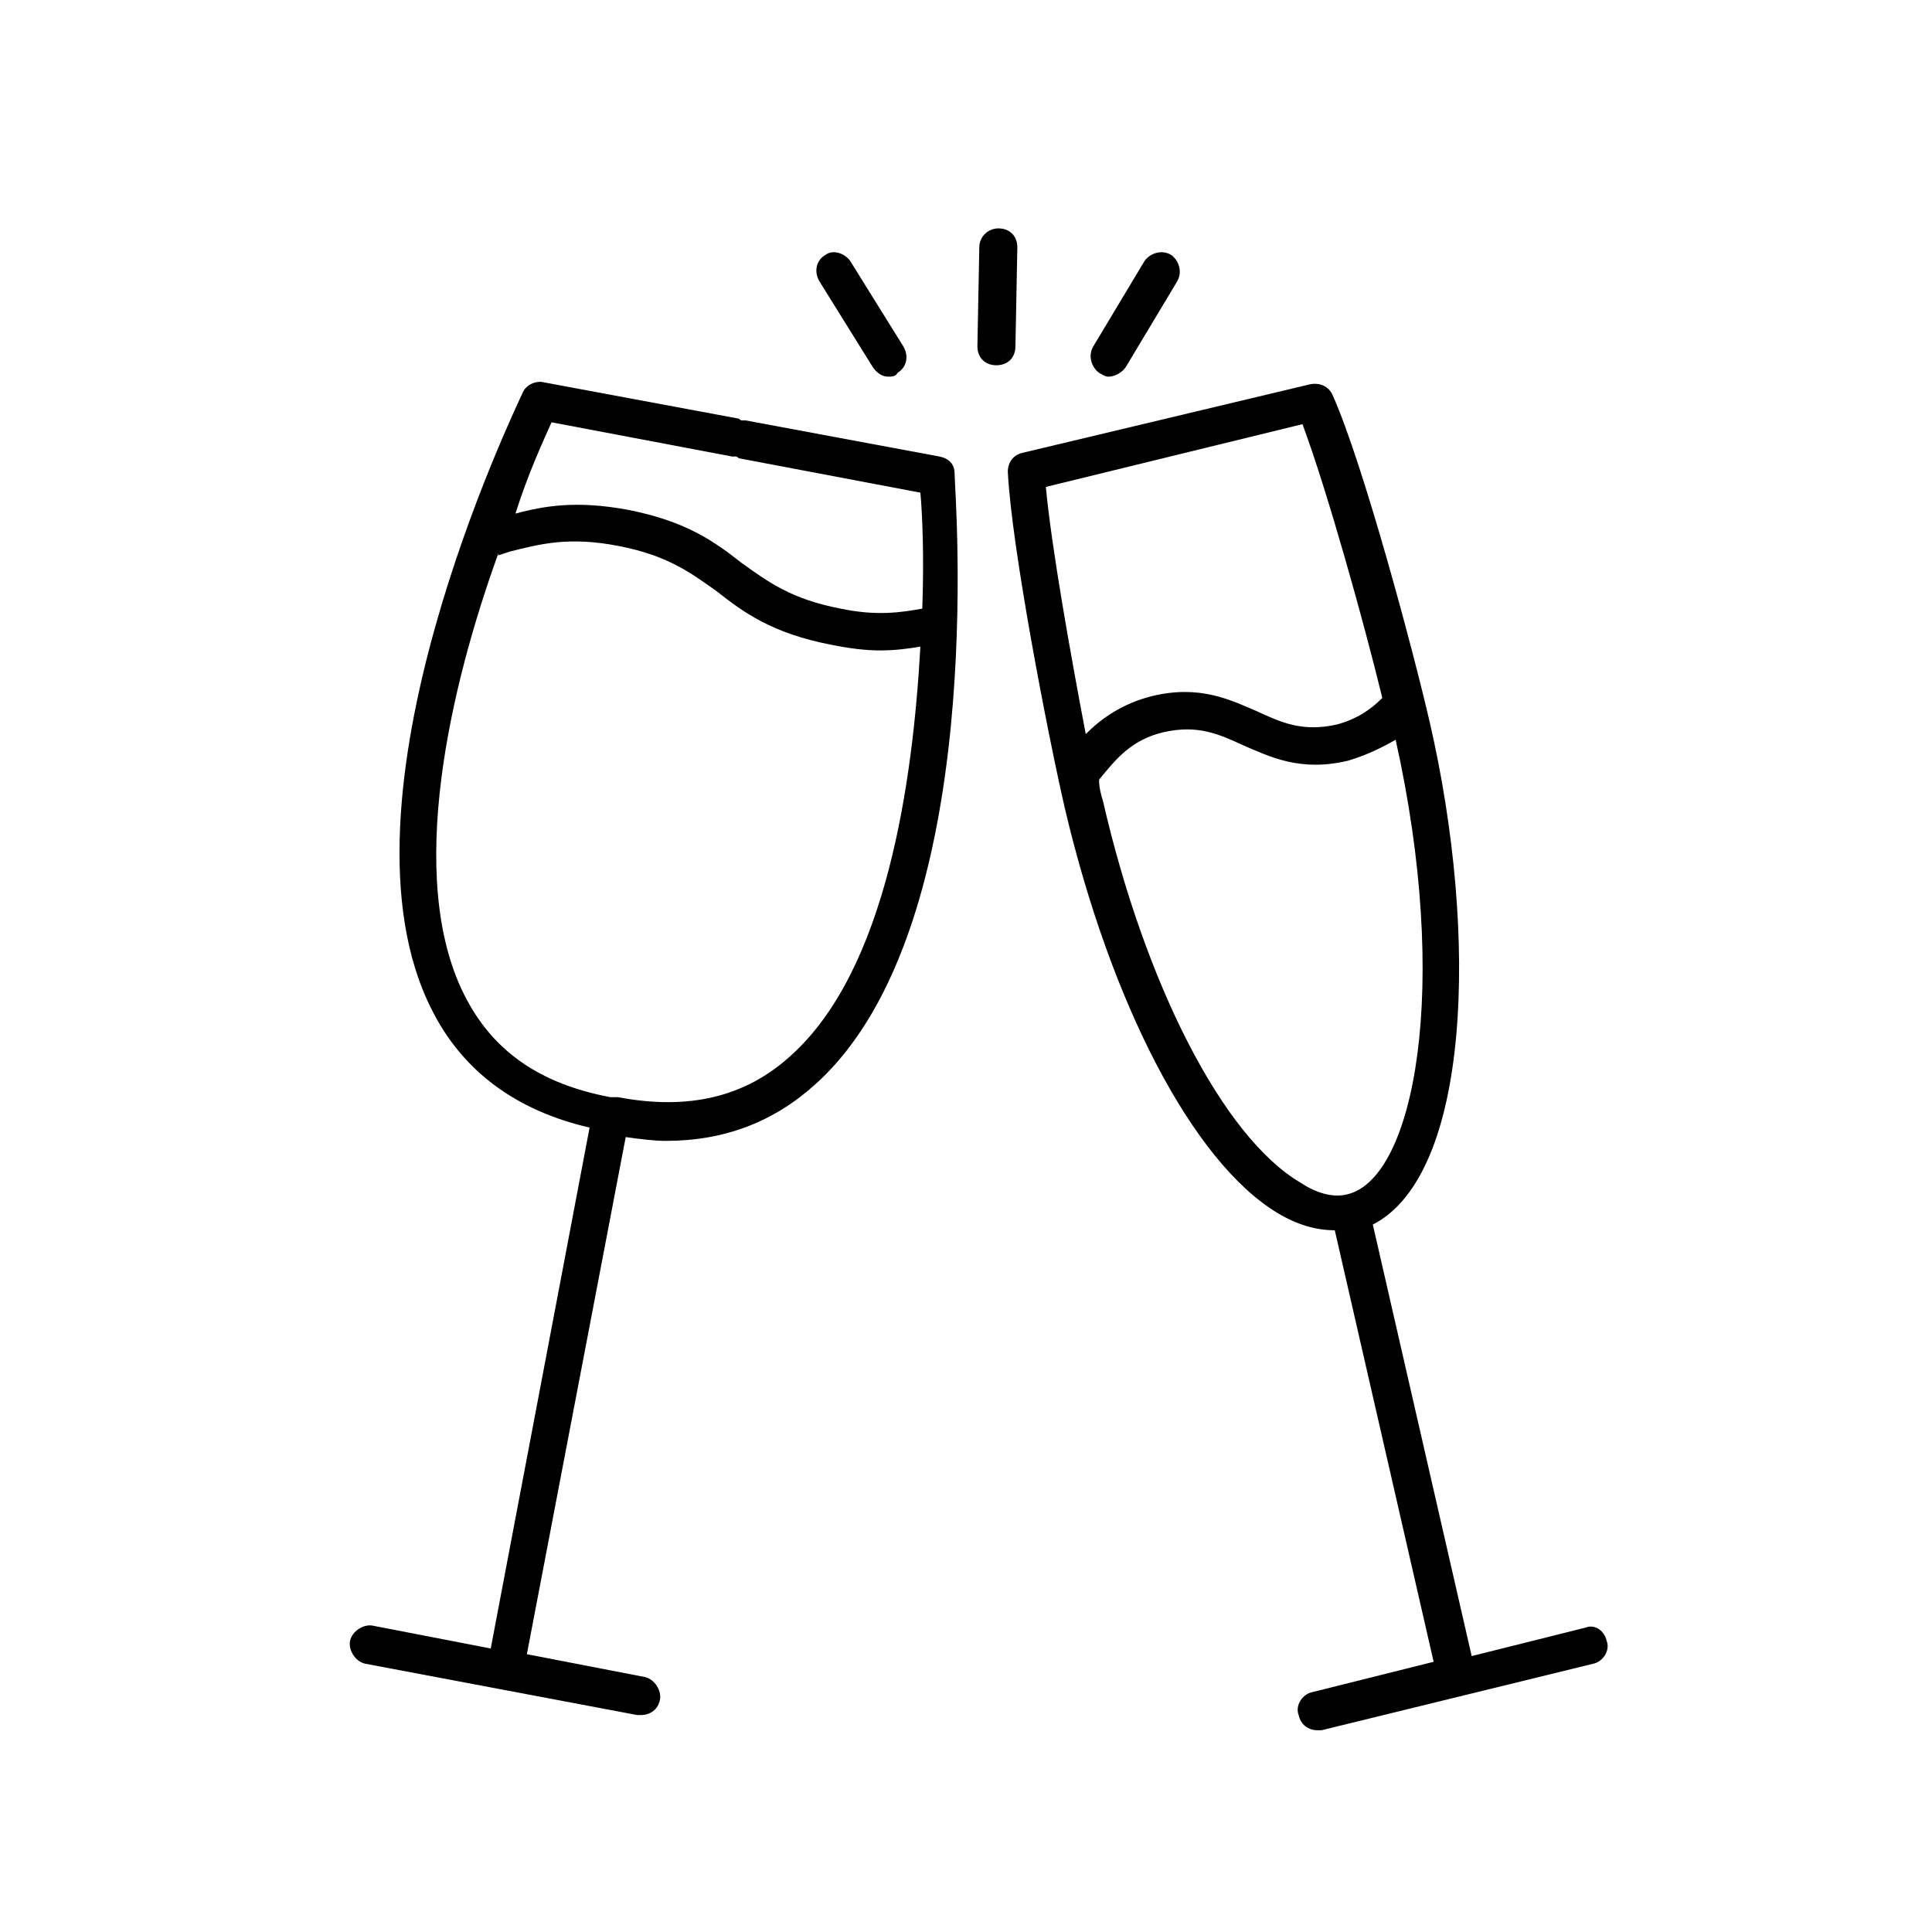 <?xml version="1.0" encoding="UTF-8"?>
<!-- The Best Svg Icon site in the world: iconSvg.co, Visit us! https://iconsvg.co -->
<svg fill="#000000" width="800px" height="800px" version="1.1" viewBox="144 144 512 512" xmlns="http://www.w3.org/2000/svg">
 <g>
  <path d="m564.24 575.32-30.23 7.559-26.199-114.36c25.695-13.098 28.215-76.074 15.113-133-4.535-19.648-17.633-68.52-25.695-86.656-1.008-2.519-3.527-3.527-6.047-3.023l-76.07 18.133c-2.519 0.504-4.031 2.519-4.031 5.039 1.008 20.152 10.578 69.527 15.113 89.176 12.09 51.387 33.754 93.707 56.426 107.31 5.039 3.023 10.078 4.535 15.113 4.535l26.199 114.36-32.242 8.062c-2.519 0.504-4.535 3.527-3.527 6.047 0.504 2.519 2.519 4.031 5.039 4.031h1.008l72.043-17.637c2.519-0.504 4.535-3.527 3.527-6.047-0.504-2.519-3.023-4.535-5.539-3.527zm-75.07-318.91c6.551 17.633 16.121 51.891 21.16 72.547-3.023 3.023-6.551 5.543-12.09 7.055-9.07 2.016-14.609-0.504-21.16-3.527-7.055-3.023-15.113-7.055-27.711-4.031-8.062 2.016-13.602 6.047-17.633 10.078-4.031-21.16-9.07-49.375-10.578-65.496zm-52.898 99.754c-0.504-1.512-1.008-3.527-1.008-5.543 4.535-5.543 8.566-10.578 17.129-12.594 9.07-2.016 14.609 0.504 21.16 3.527 7.055 3.023 15.113 7.055 27.711 4.031 5.039-1.512 9.07-3.527 12.594-5.543 14.609 65.496 5.039 115.88-12.594 120.41-3.527 1.008-8.062 0-12.594-3.023-20.66-12.094-41.316-52.902-52.398-101.27z"/>
  <path d="m392.95 264.98-51.387-9.574h-1.008c-0.504 0-0.504-0.504-1.008-0.504l-51.387-9.574c-2.016-0.504-4.535 0.504-5.543 2.519-2.016 4.535-52.395 108.32-24.184 163.74 8.062 16.121 22.168 26.703 41.816 31.234l-26.199 138.05-31.234-6.047c-2.519-0.504-5.543 1.512-6.047 4.031-0.504 2.519 1.512 5.543 4.031 6.047l72.043 13.602h1.008c2.519 0 4.535-1.512 5.039-4.031 0.504-2.519-1.512-5.543-4.031-6.047l-31.234-6.047 26.195-137.04c3.527 0.504 7.559 1.008 10.578 1.008 15.617 0 28.719-5.039 39.801-15.113 46.352-41.816 36.777-156.68 36.777-161.72 0.004-2.519-1.508-4.031-4.027-4.535zm-102.78-9.066 47.863 9.07h1.008c0.504 0 0.504 0.504 1.008 0.504l47.863 9.07c0.504 5.543 1.008 16.625 0.504 30.73-5.543 1.008-12.09 2.016-21.664 0-13.098-2.519-19.145-7.055-26.199-12.09-7.055-5.543-14.609-11.082-30.23-14.105-13.602-2.519-22.168-1.008-29.727 1.008 3.527-11.09 7.559-19.656 9.574-24.188zm63.48 167.77c-12.09 11.082-27.207 14.609-45.848 11.082h-0.504-0.504-0.504-0.504c-18.641-3.527-31.234-12.09-38.793-27.207-15.617-31.234-3.527-82.121 9.07-116.88v0.504l3.023-1.008c8.062-2.016 15.617-4.031 28.719-1.512 13.098 2.519 19.145 7.055 26.199 12.09 7.055 5.543 14.609 11.082 30.23 14.105 5.039 1.008 9.07 1.512 13.098 1.512 4.031 0 7.559-0.504 10.578-1.008-2.019 36.281-9.07 85.656-34.262 108.32z"/>
  <path d="m413.1 235.76 0.504-26.199c0-3.023-2.016-5.039-5.039-5.039-2.519 0-5.039 2.016-5.039 5.039l-0.504 26.199c0 3.023 2.016 5.039 5.039 5.039 3.023-0.004 5.039-2.016 5.039-5.039z"/>
  <path d="m437.79 243.82c1.512 0 3.527-1.008 4.535-2.519l13.602-22.672c1.512-2.519 0.504-5.543-1.512-7.055-2.519-1.512-5.543-0.504-7.055 1.512l-13.602 22.672c-1.512 2.519-0.504 5.543 1.512 7.055 1.008 0.504 1.512 1.008 2.519 1.008z"/>
  <path d="m362.71 211.57c-2.519 1.512-3.023 4.535-1.512 7.055l14.105 22.672c1.008 1.512 2.519 2.519 4.031 2.519 1.008 0 2.016 0 2.519-1.008 2.519-1.512 3.023-4.535 1.512-7.055l-14.105-22.672c-1.512-2.016-4.535-3.023-6.551-1.512z"/>
 </g>
</svg>